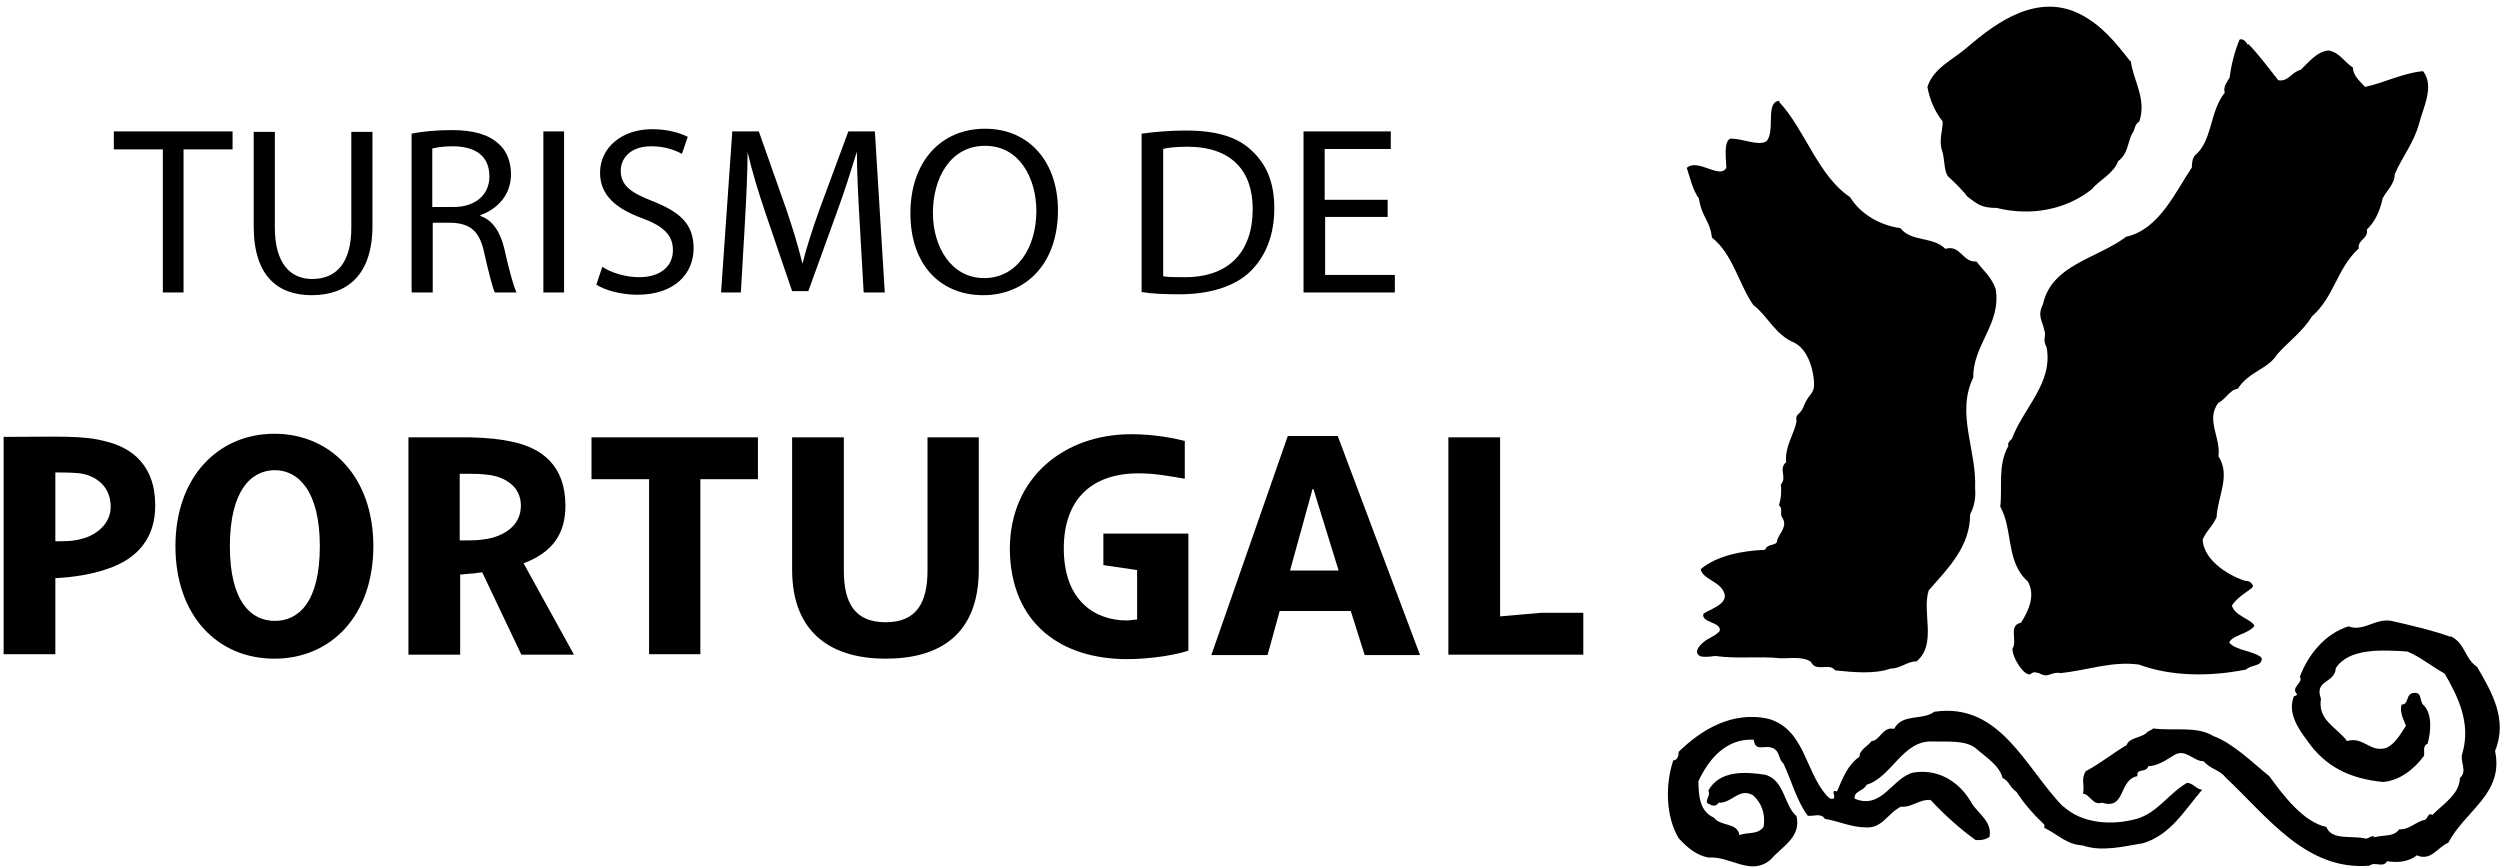 <svg width="100%" height="100%" viewBox="0 0 346 120" fill="none" xmlns="http://www.w3.org/2000/svg">
<path d="M339.152 88.053C341.206 88.987 341.082 91.166 342.825 92.287C344.817 95.711 347.12 99.572 345.315 103.93C346.56 109.845 341.269 112.087 338.841 116.632C337.409 117.192 336.475 119.247 334.483 118.375C333.363 119.309 331.682 119.434 330.374 119.184C329.876 120.181 328.631 119.184 327.947 119.807C319.169 120.554 313.815 113.02 308.026 107.604C307.217 106.545 305.972 106.483 304.976 105.362C303.544 105.362 302.485 103.557 300.929 104.49C299.809 105.175 298.688 105.985 297.319 106.047C297.007 107.043 295.638 106.234 295.825 107.417C293.148 107.915 294.268 112.149 290.907 111.09C289.662 111.526 289.288 109.97 288.292 109.845C288.541 108.538 287.981 107.853 288.666 106.732C290.595 105.736 292.587 104.117 294.33 103.121C294.642 102.124 296.198 102.124 297.007 101.502C297.256 101.128 297.692 101.128 298.003 100.817C300.805 101.191 304.042 100.443 306.345 101.875C309.084 102.872 311.886 105.673 314.064 107.417C316.056 110.156 318.796 113.768 321.97 114.453C322.717 116.383 325.581 115.573 327.449 116.071C327.822 116.071 328.382 115.449 328.631 115.885C329.752 115.511 331.308 115.885 332.055 114.764C333.425 114.888 334.421 113.643 335.666 113.456C336.039 113.145 336.039 112.46 336.662 112.771C338.031 111.339 340.397 109.97 340.459 107.666C341.58 106.67 340.335 105.424 340.833 104.117C341.953 100.008 340.21 96.459 338.343 93.221C336.724 92.349 334.981 90.917 333.176 90.17C329.503 89.921 325.021 89.734 323.278 92.474C323.153 94.591 320.227 94.093 321.223 96.708C320.725 99.696 323.402 100.63 324.834 102.56C327.137 101.875 328.009 104.241 330.312 103.494C331.557 102.872 332.242 101.564 332.989 100.443C332.615 99.51 332.117 98.638 332.366 97.517C333.487 97.517 332.864 95.96 334.11 95.898C335.292 95.774 334.794 97.144 335.479 97.642C336.6 98.825 336.475 101.191 335.977 102.934C335.23 103.245 335.604 104.055 335.479 104.615C334.047 106.545 332.055 108.039 329.814 108.226C325.394 107.79 321.846 106.234 319.231 102.374C318.048 100.817 316.554 98.576 317.488 96.334C317.737 96.334 317.862 96.21 317.924 96.085C316.928 95.089 318.858 94.528 318.298 93.657C319.418 90.668 321.721 87.742 325.021 86.683C327.137 87.493 328.756 85.5 330.997 85.936C333.674 86.559 336.475 87.181 339.09 88.115" fill="black"/>
<path d="M285.616 111.649C288.23 114.015 292.339 114.264 295.7 113.331C298.564 112.521 300.058 109.906 302.673 108.35C303.544 108.35 303.98 109.283 304.789 109.283C302.237 112.272 300.432 115.51 296.634 116.693C293.957 117.129 290.907 117.938 288.23 117.004C285.989 116.88 284.869 115.51 282.939 114.576V114.14C281.258 112.521 280.137 111.214 279.079 109.595C278.083 108.91 278.145 108.163 277.149 107.665C276.776 106.046 274.97 104.863 273.725 103.804C272.294 102.372 269.741 102.684 267.438 102.621C263.329 102.435 261.773 107.602 258.349 108.599C257.913 109.533 256.606 109.408 256.668 110.529C260.466 112.148 261.898 107.602 264.823 106.917C268.372 106.357 271.298 108.287 272.916 111.214C273.725 112.521 275.78 113.766 275.344 115.821C274.846 116.195 274.161 116.319 273.414 116.257C271.235 114.7 269.057 112.708 267.189 110.716C265.633 110.591 264.637 111.774 263.08 111.649C261.213 112.583 260.528 114.638 258.287 114.514C256.233 114.514 254.49 113.642 252.56 113.331C252.062 112.459 250.941 113.019 250.194 112.895C248.7 110.902 247.953 108.1 246.833 105.672C246.086 105.05 246.397 104.053 245.401 103.555C244.28 102.995 242.911 104.178 242.724 102.372C238.864 102.186 236.499 105.05 235.067 108.1C235.067 110.093 235.254 112.334 237.184 113.144C238.18 114.451 240.421 113.766 240.732 115.572C241.852 115.136 243.346 115.572 244.093 114.389C244.342 112.646 243.845 111.214 242.662 110.093C240.732 108.91 239.674 111.214 237.868 111.089C237.557 111.587 237.059 111.587 236.685 111.338C235.565 111.027 236.872 110.217 236.437 109.408C237.993 106.606 241.479 106.793 244.342 107.229C247.019 108.038 246.895 111.463 248.638 112.957C249.323 115.883 246.584 117.191 245.09 118.934C242.35 121.362 239.487 118.436 236.437 118.685C234.818 118.374 233.573 117.378 232.328 116.008C230.523 113.019 230.46 108.536 231.581 105.236C232.203 105.236 232.328 104.489 232.328 104.053C235.44 101.003 239.798 98.325 244.84 99.508C249.758 101.003 249.821 106.668 252.747 110.031C253.058 110.342 253.245 110.653 253.743 110.529C254.178 110.342 253.244 109.221 254.241 109.533C254.988 107.851 255.672 105.859 257.353 104.738C257.353 103.742 258.474 103.306 259.034 102.559C260.154 102.559 260.528 100.504 262.147 100.878C263.267 98.699 266.068 99.757 267.687 98.512C276.838 97.142 280.324 106.295 285.491 111.587" fill="black"/>
<path d="M294.891 8.416C295.264 11.218 297.132 13.709 296.074 16.822C295.389 17.195 295.451 18.129 295.078 18.503C294.455 19.748 294.517 21.305 293.148 22.301C292.525 24.044 290.471 24.978 289.537 26.161C285.989 29.025 281.071 29.959 276.34 28.776C274.223 28.776 273.725 28.278 272.293 27.22C271.609 26.286 270.239 24.978 269.741 24.542C269.056 23.92 269.181 22.488 268.869 21.118C268.247 19.499 268.869 18.254 268.869 16.822C267.749 15.39 267.064 13.771 266.753 12.028C267.624 9.35 270.301 8.292 272.418 6.424C276.402 3 282.005 -0.985 287.856 1.941C290.907 3.498 292.774 5.864 294.829 8.479" fill="black"/>
<path d="M311.201 6.112C312.633 7.607 313.94 9.35 315.31 11.094C316.617 11.405 317.24 9.911 318.422 9.661C319.481 8.665 320.663 7.109 322.282 6.984C323.838 7.295 324.336 8.478 325.643 9.35C325.643 10.471 326.702 11.342 327.324 12.027C330.001 11.467 332.554 10.097 335.355 9.848C336.973 11.965 335.355 14.892 334.795 17.133C334.048 19.81 332.553 21.554 331.433 24.106C331.433 25.476 330.312 26.348 329.752 27.469C329.379 29.274 328.632 30.768 327.573 31.765C327.822 33.072 326.266 33.135 326.453 34.38C323.402 37.182 323.091 41.042 319.979 43.781C318.734 45.836 316.741 47.268 315.185 49.011C313.816 51.191 311.326 51.315 309.707 53.806C308.586 53.93 308.026 55.3 307.03 55.736C305.225 58.102 307.404 60.592 307.03 63.145C308.773 65.822 306.906 68.749 306.781 71.551C306.283 72.796 305.412 73.356 304.851 74.664C304.976 77.839 309.147 79.956 310.765 80.392C311.388 80.392 311.575 80.641 311.824 81.077C311.824 81.575 309.894 82.26 308.898 83.816C309.271 85.248 311.699 85.746 312.01 86.618C311.201 87.739 308.898 87.926 308.524 88.922C309.396 90.043 312.073 90.105 313.006 91.039C313.193 92.284 311.45 91.973 310.89 92.658C305.91 93.654 300.556 93.654 296.012 91.973C292.276 91.475 288.79 92.782 285.242 93.156C283.686 92.907 283.623 93.965 282.192 93.156C281.88 93.156 281.694 92.907 281.196 93.156C280.511 94.09 278.519 91.226 278.519 89.794C279.266 88.673 277.896 86.556 279.702 86.182C280.76 84.564 281.756 82.322 280.635 80.454C277.585 77.777 278.643 73.356 276.838 70.118C277.149 67.379 276.464 64.39 277.958 61.713C277.772 61.277 278.332 60.841 278.457 60.717C280.013 56.483 284.184 52.996 283.25 48.078C282.627 46.895 283.25 46.583 282.939 45.712C282.627 44.279 281.943 43.719 282.752 42.1C283.935 36.621 290.222 35.812 294.268 32.761C298.813 31.765 301.054 26.597 303.357 23.172C303.357 22.799 303.357 21.989 303.793 21.491C306.221 19.499 305.785 15.452 307.902 12.837C307.653 11.903 308.275 11.342 308.586 10.72C308.773 9.039 309.334 6.922 309.956 5.49C310.33 5.303 310.765 5.614 311.077 6.175" fill="black"/>
<path d="M246.21 14.08C249.821 17.94 251.626 24.353 256.046 27.279C257.54 29.707 260.279 31.202 263.018 31.575C264.512 33.506 267.5 32.696 269.243 34.44C271.36 33.817 271.609 36.37 273.539 36.183C274.472 37.428 275.655 38.362 276.215 40.043C276.962 44.9 273.041 47.702 273.103 52.247C270.675 57.228 273.601 62.333 273.352 67.563C273.476 68.933 273.227 70.116 272.667 71.174C272.667 75.657 269.617 78.646 266.94 81.697C265.944 84.748 268.123 89.106 265.259 91.534C263.952 91.534 263.018 92.531 261.648 92.531C259.407 93.34 256.419 93.029 253.991 92.78C253.182 91.659 251.315 93.091 250.63 91.597C249.509 90.787 247.517 91.161 246.334 91.099C243.346 90.787 240.607 91.223 237.37 90.787C236.25 90.974 235.44 90.912 235.254 90.787C234.195 90.165 235.565 88.919 236.312 88.484C237.557 87.799 237.432 87.861 237.993 87.363C238.366 86.055 235.378 86.242 235.752 84.935C236.685 84.312 239.051 83.627 238.677 82.195C238.179 80.452 235.627 80.203 235.378 78.771C237.619 76.903 241.105 76.218 244.28 76.093C244.654 75.097 246.023 75.657 245.961 74.724C246.334 73.727 247.455 72.793 246.646 71.61C246.272 71.05 246.832 70.49 246.21 69.929C246.521 68.871 246.583 67.999 246.459 67.065C247.393 66.007 246.085 64.948 247.206 63.952C246.957 61.773 248.513 59.718 248.638 58.224C248.451 57.165 249.074 57.601 249.634 56.231C250.132 54.862 250.754 54.675 251.003 53.803C251.252 52.931 250.817 48.76 248.389 47.452C245.712 46.394 244.654 43.717 242.662 42.222C240.67 39.358 239.798 35.124 236.934 32.883C236.623 30.392 235.565 30.206 235.129 27.466C234.258 26.345 233.76 24.104 233.448 23.232C235.005 21.862 237.993 24.851 238.926 23.232C238.926 22.174 238.491 19.559 239.487 19.185C241.292 19.185 243.346 20.244 244.467 19.559C245.774 18.189 244.218 13.955 246.334 13.955" fill="black"/>
<path d="M15.317 70.179C15.317 72.359 13.512 73.977 11.457 74.538C10.212 74.911 9.092 74.911 7.66 74.911V65.385C8.407 65.385 9.777 65.385 11.084 65.51C13.2 65.821 15.317 67.253 15.317 70.117V70.179ZM21.48 69.868C21.48 64.7 18.554 62.023 14.632 61.089C11.395 60.217 8.158 60.466 0.501 60.466V90.539H7.66V80.017C10.088 79.892 12.578 79.519 14.757 78.772C19.301 77.277 21.48 74.226 21.48 69.993V69.868ZM44.264 75.596C44.264 83.317 41.338 85.932 38.039 85.932C34.74 85.932 31.814 83.254 31.814 75.596C31.814 67.938 34.74 65.074 38.039 65.074C41.276 65.074 44.264 67.938 44.264 75.596ZM51.672 75.596C51.672 66.008 45.758 60.031 37.977 60.031C30.195 60.031 24.281 66.008 24.281 75.596C24.281 85.185 30.071 91.162 37.977 91.162C45.821 91.162 51.672 85.185 51.672 75.596ZM63.624 74.725V65.572H64.994C65.617 65.572 66.613 65.572 67.92 65.759C69.725 66.07 72.091 67.191 72.091 69.993C72.091 72.794 69.663 74.226 67.297 74.6C66.177 74.787 65.43 74.787 65.056 74.787H63.624V74.725ZM64.994 79.394C65.679 79.394 65.99 79.27 66.737 79.207L72.153 90.602H79.437L72.464 77.962C76.573 76.406 78.254 73.791 78.254 69.993C78.254 64.389 74.954 62.023 70.97 61.151C69.227 60.778 67.609 60.591 65.056 60.529H56.528V90.602H63.687V79.519L65.056 79.394H64.994ZM104.898 66.319V60.529H81.864V66.319H89.833V90.539H96.929V66.319H104.96H104.898ZM122.577 91.162C129.985 91.162 135.463 87.862 135.463 78.834V60.529H128.367V78.958C128.367 83.379 126.873 86.119 122.577 86.119C118.282 86.119 116.788 83.441 116.788 78.958V60.529H109.629V78.834C109.629 87.8 115.294 91.162 122.577 91.162ZM185.265 78.958H178.542L181.654 67.689H181.779L185.265 78.958ZM196.533 90.664L185.141 60.342H178.231L167.648 90.664H175.429L177.11 84.562H186.946L188.876 90.664H196.595H196.533ZM219.13 90.664V84.811H213.341L207.614 85.309V60.529H200.455V90.602H219.13V90.664ZM155.944 91.224C159.368 91.224 162.917 90.602 164.473 90.041V73.853H152.707V78.211L157.376 78.896V85.745C157.003 85.745 156.442 85.87 155.944 85.87C151.649 85.87 147.229 83.254 147.229 75.907C147.229 68.996 151.213 65.51 157.563 65.51C159.804 65.51 161.796 65.883 163.975 66.257V61.027C162.543 60.653 159.742 60.093 156.567 60.093C147.291 60.093 139.759 66.07 139.759 76.032C139.883 86.305 146.856 91.224 156.007 91.224H155.944ZM22.476 40.48H25.402V20.68H32.187V18.19H15.753V20.68H22.538V40.48H22.476ZM35.113 18.19V31.327C35.113 38.301 38.537 40.854 43.144 40.854C47.999 40.854 51.548 38.114 51.548 31.265V18.252H48.622V31.514C48.622 36.433 46.505 38.612 43.206 38.612C40.218 38.612 38.039 36.495 38.039 31.514V18.252H35.175L35.113 18.19ZM57.026 40.48H59.889V30.829H62.566C65.181 30.954 66.426 32.075 67.048 35.125C67.671 37.865 68.169 39.795 68.48 40.48H71.468C71.095 39.608 70.472 37.491 69.787 34.378C69.227 32.075 68.169 30.456 66.488 29.895V29.771C68.791 28.961 70.721 27.031 70.721 24.105C70.721 22.362 70.099 20.805 68.978 19.871C67.609 18.626 65.554 18.003 62.504 18.003C60.574 18.003 58.395 18.19 56.964 18.501V40.355L57.026 40.48ZM59.827 20.556C60.325 20.431 61.259 20.245 62.629 20.245C65.679 20.245 67.733 21.49 67.733 24.416C67.733 26.969 65.803 28.65 62.753 28.65H59.827V20.556V20.556ZM75.203 40.48H78.067V18.19H75.203V40.48ZM82.487 39.359C83.67 40.169 85.973 40.791 88.214 40.791C93.443 40.791 95.996 37.803 95.996 34.378C95.996 30.954 94.066 29.335 90.331 27.841C87.28 26.658 85.911 25.662 85.911 23.607C85.911 22.113 87.031 20.245 90.144 20.245C92.136 20.245 93.63 20.867 94.377 21.303L95.186 18.937C94.19 18.439 92.51 17.879 90.268 17.879C85.973 17.879 83.047 20.494 83.047 23.918C83.047 27.031 85.288 28.899 88.899 30.207C91.887 31.327 93.132 32.573 93.132 34.627C93.132 36.869 91.389 38.363 88.463 38.363C86.533 38.363 84.603 37.74 83.358 36.931L82.549 39.359H82.487ZM119.651 40.48H122.453L121.083 18.19H117.41L113.426 28.961C112.43 31.763 111.621 34.254 111.061 36.495C110.5 34.191 109.753 31.701 108.82 28.961L105.022 18.19H101.349L99.793 40.48H102.532L103.092 30.892C103.279 27.529 103.466 23.794 103.466 21.054C104.088 23.731 104.96 26.596 106.018 29.709L109.629 40.293H111.87L115.792 29.459C116.912 26.409 117.784 23.607 118.593 20.992C118.593 23.669 118.78 27.529 118.967 30.58L119.527 40.418L119.651 40.48ZM136.086 40.854C141.751 40.854 146.42 36.744 146.42 29.086C146.42 22.486 142.498 17.816 136.335 17.816C130.172 17.816 126.001 22.424 126.001 29.522C126.001 36.62 130.11 40.854 136.086 40.854V40.854ZM136.21 38.488C131.666 38.488 129.114 34.191 129.114 29.459C129.114 24.728 131.479 20.182 136.335 20.182C141.191 20.182 143.432 24.79 143.432 29.21C143.432 34.254 140.755 38.488 136.21 38.488ZM157.999 40.418C159.493 40.667 161.173 40.729 163.228 40.729C167.523 40.729 171.009 39.608 173.126 37.491C175.18 35.437 176.363 32.51 176.363 28.837C176.363 25.163 175.243 22.673 173.188 20.805C171.258 18.937 168.27 18.066 164.162 18.066C161.858 18.066 159.804 18.252 157.999 18.501V40.355V40.418ZM160.925 20.618C161.672 20.431 162.854 20.307 164.348 20.307C170.449 20.307 173.375 23.669 173.375 28.899C173.375 34.939 170.013 38.425 163.85 38.363C162.73 38.363 161.672 38.363 160.987 38.239V20.618H160.925ZM191.988 27.654H183.335V20.618H192.486V18.19H180.409V40.48H193.047V38.052H183.398V30.02H192.051V27.592L191.988 27.654Z" fill="black"/>
</svg>
